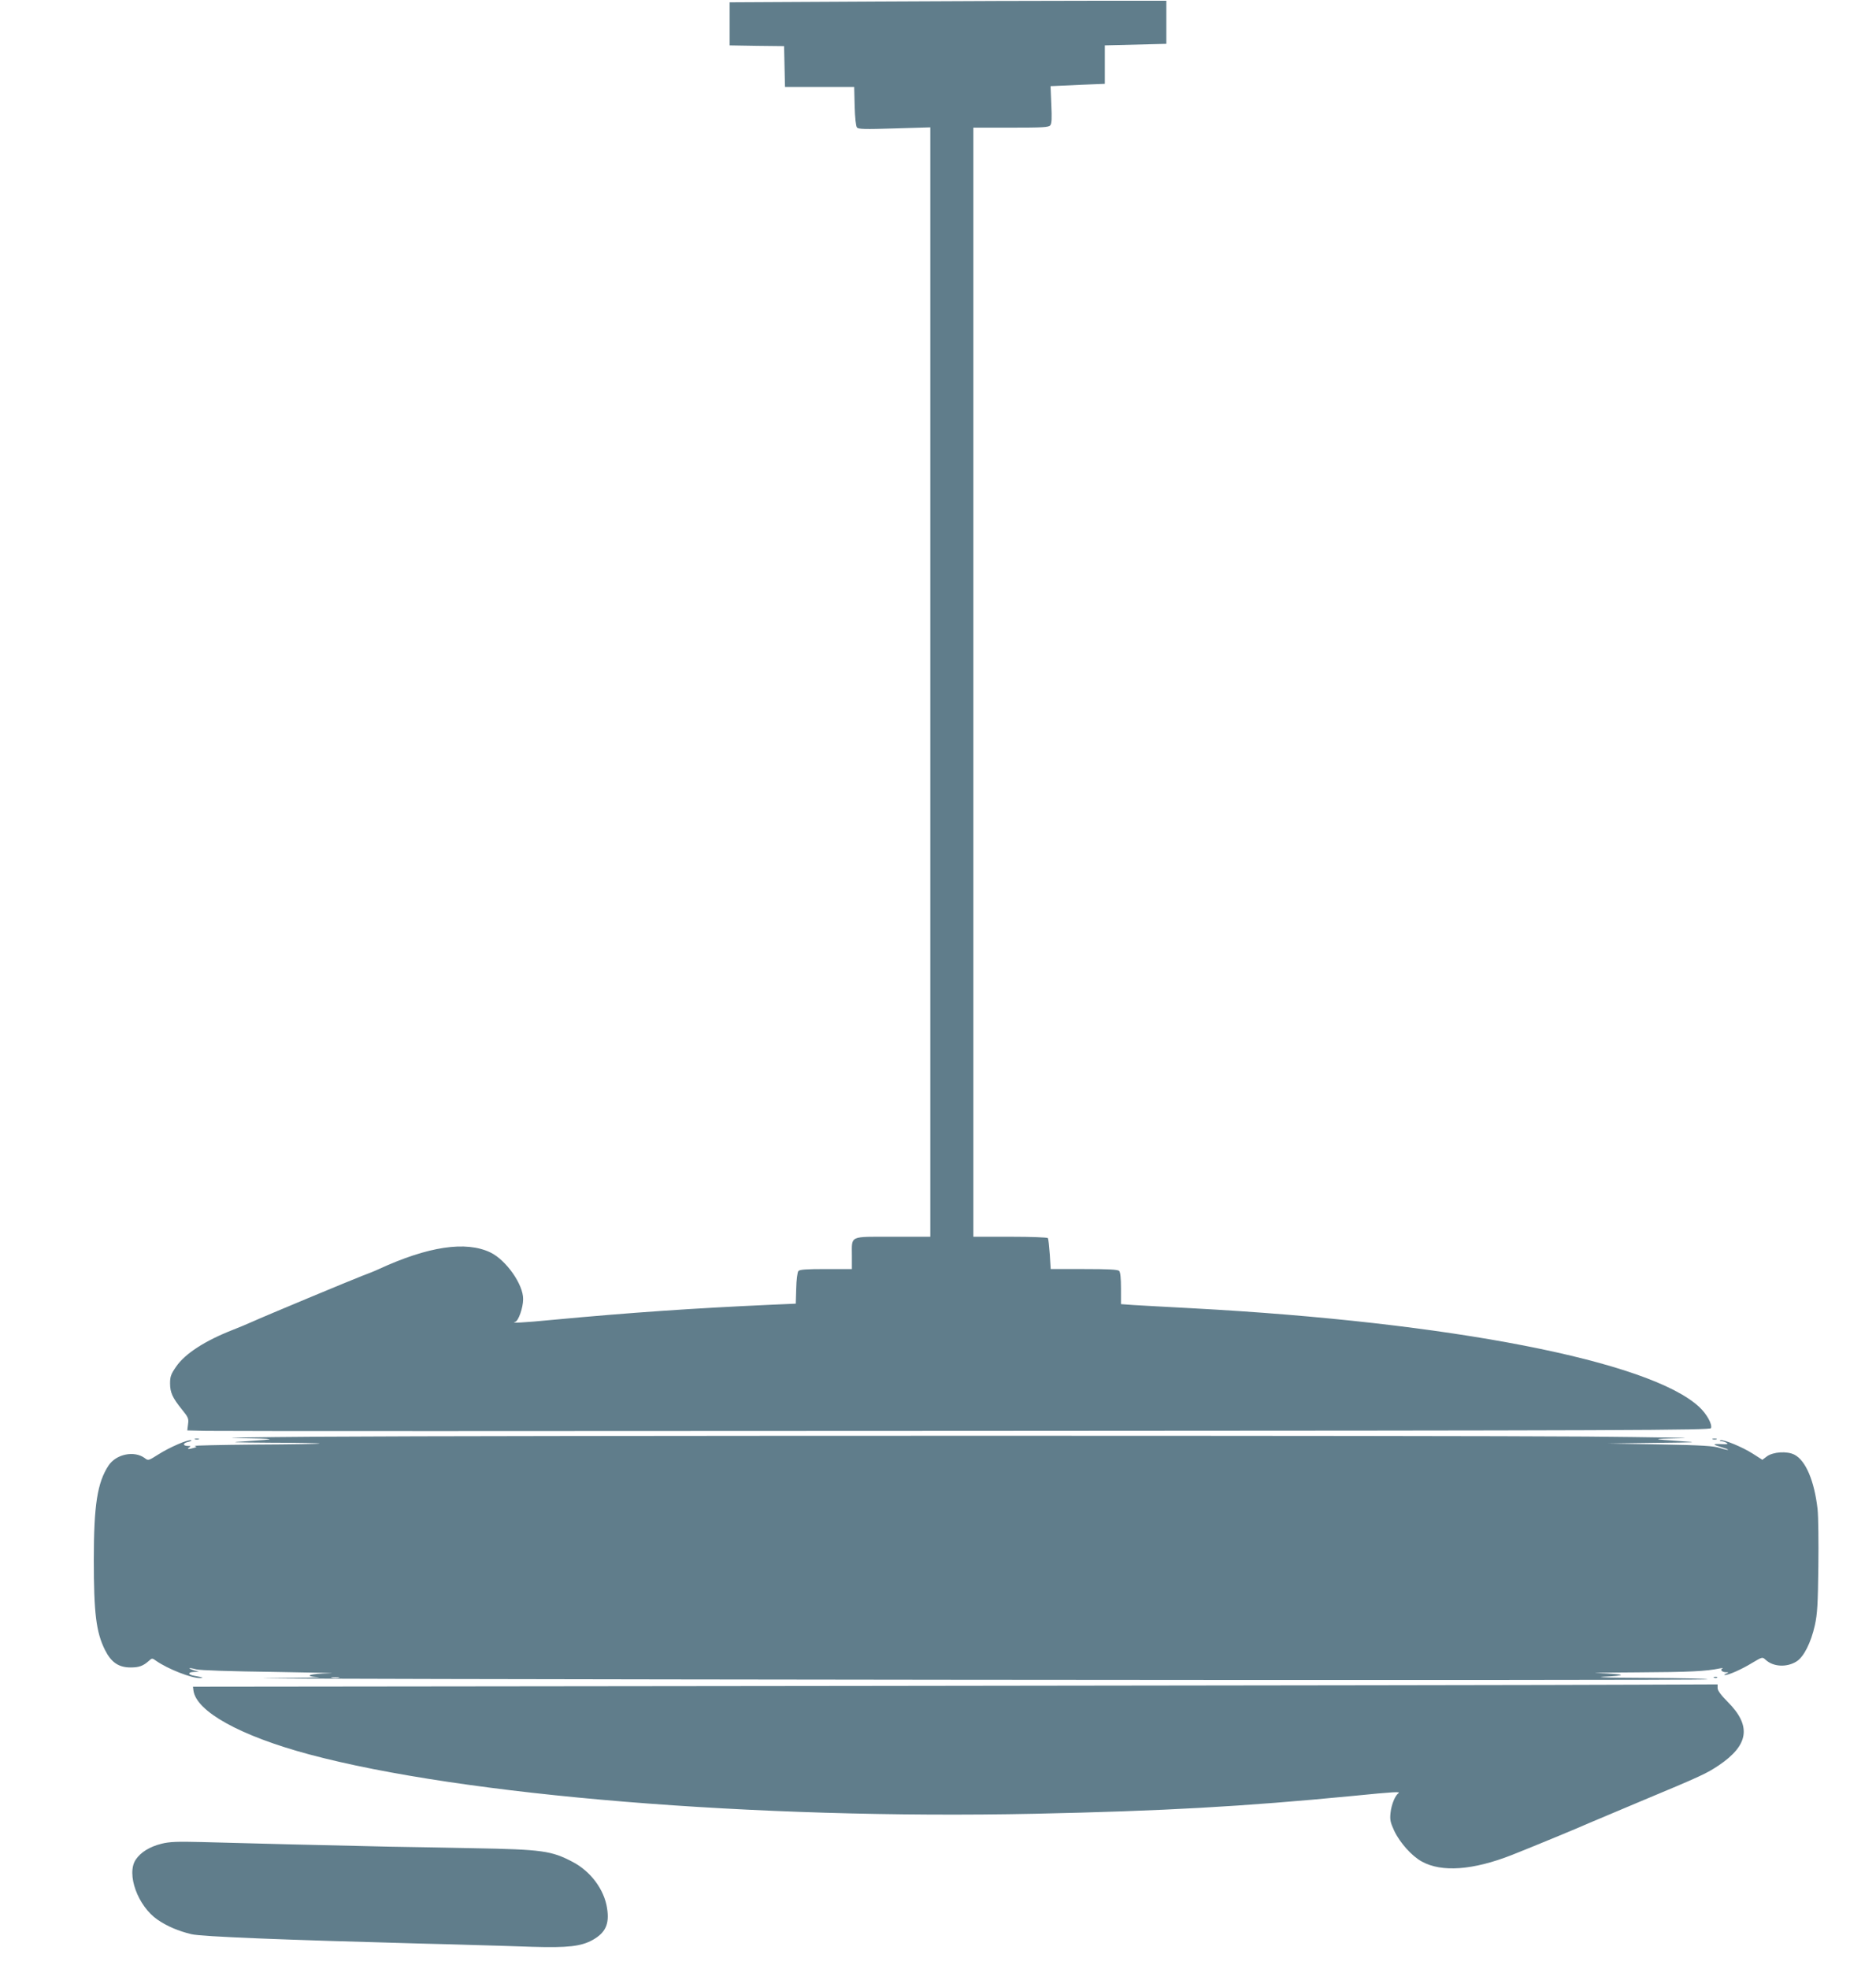 <?xml version="1.0" standalone="no"?>
<!DOCTYPE svg PUBLIC "-//W3C//DTD SVG 20010904//EN"
 "http://www.w3.org/TR/2001/REC-SVG-20010904/DTD/svg10.dtd">
<svg version="1.0" xmlns="http://www.w3.org/2000/svg"
 width="1220pt" height="1280pt" viewBox="0 0 1220 1280"
 preserveAspectRatio="xMidYMid meet">
<g transform="translate(0,1280) scale(0.1,-0.1)"
fill="#607d8b" stroke="none">
<path d="M5680 12790 l-935 -5 0 -140 0 -140 177 -3 177 -2 3 -133 3 -132 225
0 225 0 3 -125 c2 -75 8 -130 15 -139 10 -11 51 -12 244 -6 l233 7 0 -3606 0
-3606 -245 0 c-286 0 -265 10 -265 -124 l0 -86 -169 0 c-126 0 -171 -3 -179
-13 -6 -7 -13 -58 -14 -113 l-3 -99 -160 -7 c-508 -23 -905 -50 -1419 -98
-196 -19 -282 -23 -245 -13 20 5 51 91 51 147 2 95 -111 255 -213 304 -159 76
-404 40 -727 -109 -23 -11 -71 -30 -106 -43 -68 -26 -640 -264 -721 -301 -27
-12 -81 -35 -120 -50 -182 -71 -312 -155 -370 -240 -33 -48 -39 -64 -39 -108
0 -60 16 -94 78 -171 40 -49 44 -58 39 -94 l-5 -41 123 -3 c68 -2 2297 -2
4952 0 4344 2 4828 4 4834 18 9 25 -27 91 -76 137 -320 299 -1620 552 -3296
642 -165 9 -337 18 -382 21 l-83 6 0 102 c0 66 -4 106 -12 114 -9 9 -73 12
-228 12 l-217 0 -6 96 c-4 52 -9 99 -12 105 -4 5 -107 9 -246 9 l-239 0 0
3605 0 3605 244 0 c206 0 245 2 256 15 10 12 11 46 7 135 l-5 120 26 1 c15 1
95 4 177 8 l150 6 0 125 0 125 200 5 200 5 0 140 0 140 -485 0 c-267 0 -906
-2 -1420 -5z"/>
<path d="M2070 3460 c-421 -3 -657 -7 -525 -9 262 -4 272 -7 60 -20 -126 -7
-110 -8 169 -10 170 0 307 -3 305 -5 -2 -3 -190 -6 -418 -7 -227 -2 -405 -6
-395 -9 16 -6 15 -7 -7 -13 -34 -10 -46 -8 -29 3 12 8 11 10 -7 10 -35 0 -36
18 -1 26 18 4 28 9 21 11 -19 7 -143 -47 -213 -92 -65 -41 -66 -42 -90 -23
-68 49 -185 25 -234 -49 -73 -111 -96 -256 -96 -614 0 -345 15 -469 72 -584
41 -82 89 -115 168 -115 54 0 81 10 117 42 22 20 22 20 50 0 75 -52 229 -113
285 -111 27 1 17 5 -34 14 -47 7 -50 25 -5 26 l32 1 -34 9 c-18 6 -31 12 -29
14 2 2 21 -1 43 -7 25 -7 222 -13 515 -17 261 -4 420 -8 353 -9 -130 -2 -177
-19 -71 -25 35 -2 -119 -5 -342 -7 -223 -3 1793 -7 4480 -10 2687 -3 4889 -2
4894 3 6 4 -172 8 -395 9 -227 1 -349 4 -279 8 69 3 118 8 110 12 -8 4 -73 9
-145 11 -71 1 41 4 250 5 344 2 449 7 540 26 17 3 24 3 17 0 -18 -8 -5 -24 21
-25 21 0 21 -1 2 -9 -11 -5 -15 -9 -8 -9 22 -2 112 38 178 79 66 39 66 39 87
20 49 -46 137 -51 201 -11 47 29 94 122 119 234 17 77 20 138 23 382 2 160 0
328 -5 374 -21 184 -77 316 -150 354 -48 25 -139 19 -180 -11 l-29 -22 -61 39
c-68 44 -193 95 -212 88 -7 -3 -4 -6 7 -6 11 -1 27 -6 35 -12 11 -7 1 -9 -37
-7 -59 3 -57 -3 5 -21 24 -7 42 -14 40 -16 -2 -2 -26 3 -53 12 -40 13 -116 18
-390 23 l-340 6 305 4 c277 3 293 4 175 11 -203 13 -203 16 0 19 105 2 -172 7
-615 11 -918 7 -7095 7 -8250 -1z m133 -1567 c-13 -2 -33 -2 -45 0 -13 2 -3 4
22 4 25 0 35 -2 23 -4z"/>
<path d="M1268 3443 c6 -2 18 -2 25 0 6 3 1 5 -13 5 -14 0 -19 -2 -12 -5z"/>
<path d="M11138 3443 c6 -2 18 -2 25 0 6 3 1 5 -13 5 -14 0 -19 -2 -12 -5z"/>
<path d="M11148 1893 c7 -3 16 -2 19 1 4 3 -2 6 -13 5 -11 0 -14 -3 -6 -6z"/>
<path d="M5670 1840 l-4415 -5 3 -25 c19 -137 306 -295 752 -415 1000 -268
2901 -424 4722 -386 834 18 1343 46 2067 116 272 27 312 29 295 17 -21 -14
-46 -75 -51 -127 -5 -45 -1 -63 24 -117 37 -78 115 -165 180 -200 129 -71 333
-56 585 43 131 52 423 172 508 210 36 15 184 78 330 139 398 166 429 181 508
234 196 132 213 257 57 413 -44 44 -65 73 -65 89 l0 24 -542 -2 c-299 -2
-2530 -5 -4958 -8z"/>
<path d="M1050 814 c-76 -19 -135 -55 -167 -103 -63 -93 13 -303 142 -391 61
-42 136 -74 220 -94 66 -16 601 -37 1495 -61 118 -3 283 -7 365 -10 83 -2 242
-7 355 -11 236 -7 319 3 395 45 83 47 109 103 93 205 -18 122 -107 241 -224
302 -137 72 -197 81 -644 89 -157 3 -404 8 -550 10 -146 3 -436 10 -645 15
-209 5 -468 12 -575 15 -157 4 -208 2 -260 -11z"/>
</g>
</svg>
